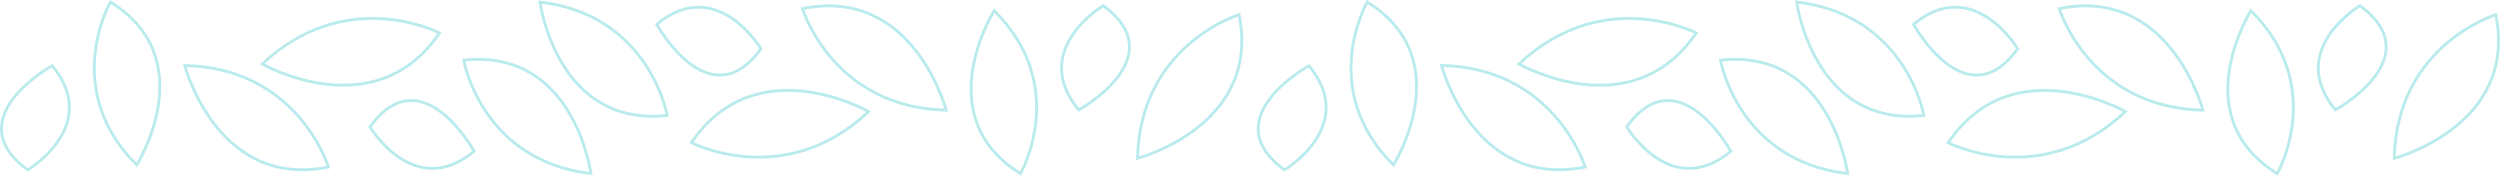 <?xml version="1.0" encoding="UTF-8"?>
<svg id="Layer_1" data-name="Layer 1" xmlns="http://www.w3.org/2000/svg" width="1289.62" height="90.59" viewBox="0 0 1289.62 90.59">
  <g style="opacity: .3;">
    <path d="m239.22,31.03s8.98,51.83,65.61,58.52c0,0-8.5-64.68-65.61-58.52Z" style="fill: none; stroke: #19bdc0; stroke-miterlimit: 10; stroke-width: 1.5px;"/>
    <path d="m56.97,1.04s-25.86,44.92,13.55,84.05c0,0,34.35-54.44-13.55-84.05Z" style="fill: none; stroke: #19bdc0; stroke-miterlimit: 10; stroke-width: 1.5px;"/>
    <path d="m226.73,17s-47.95-24.84-91.46,16.03c0,0,58.03,33.15,91.46-16.03Z" style="fill: none; stroke: #19bdc0; stroke-miterlimit: 10; stroke-width: 1.5px;"/>
    <path d="m169.41,86.16s-15.56-51.08-74.1-52.39c0,0,16.67,64.01,74.1,52.39Z" style="fill: none; stroke: #19bdc0; stroke-miterlimit: 10; stroke-width: 1.5px;"/>
    <path d="m14.3,87.65s38.28-22.76,12.63-53.76c0,0-49.26,27.04-12.63,53.76Z" style="fill: none; stroke: #19bdc0; stroke-miterlimit: 10; stroke-width: 1.5px;"/>
    <path d="m190.83,65.4s22.76,38.28,53.76,12.63c0,0-27.04-49.26-53.76-12.63Z" style="fill: none; stroke: #19bdc0; stroke-miterlimit: 10; stroke-width: 1.5px;"/>
    <path d="m344.16,59.56S335.18,7.74,278.55,1.04c0,0,8.5,64.68,65.61,58.52Z" style="fill: none; stroke: #19bdc0; stroke-miterlimit: 10; stroke-width: 1.5px;"/>
    <path d="m526.41,89.55s25.86-44.92-13.55-84.05c0,0-34.35,54.44,13.55,84.05Z" style="fill: none; stroke: #19bdc0; stroke-miterlimit: 10; stroke-width: 1.5px;"/>
    <path d="m356.65,73.59s47.95,24.84,91.46-16.03c0,0-58.03-33.15-91.46,16.03Z" style="fill: none; stroke: #19bdc0; stroke-miterlimit: 10; stroke-width: 1.5px;"/>
    <path d="m413.96,4.44s15.56,51.08,74.1,52.39c0,0-16.67-64.01-74.1-52.39Z" style="fill: none; stroke: #19bdc0; stroke-miterlimit: 10; stroke-width: 1.5px;"/>
    <path d="m639.17,7.57s-51.08,15.56-52.39,74.1c0,0,64.01-16.67,52.39-74.1Z" style="fill: none; stroke: #19bdc0; stroke-miterlimit: 10; stroke-width: 1.5px;"/>
    <path d="m569.08,2.94s-38.28,22.76-12.63,53.76c0,0,49.26-27.04,12.63-53.76Z" style="fill: none; stroke: #19bdc0; stroke-miterlimit: 10; stroke-width: 1.5px;"/>
    <path d="m392.55,25.19s-22.76-38.28-53.76-12.63c0,0,27.04,49.26,53.76,12.63Z" style="fill: none; stroke: #19bdc0; stroke-miterlimit: 10; stroke-width: 1.5px;"/>
    <path d="m887.5,31.03s8.98,51.83,65.61,58.52c0,0-8.5-64.68-65.61-58.52Z" style="fill: none; stroke: #19bdc0; stroke-miterlimit: 10; stroke-width: 1.5px;"/>
    <path d="m705.25,1.04s-25.86,44.92,13.55,84.05c0,0,34.35-54.44-13.55-84.05Z" style="fill: none; stroke: #19bdc0; stroke-miterlimit: 10; stroke-width: 1.5px;"/>
    <path d="m875.01,17s-47.95-24.84-91.46,16.03c0,0,58.03,33.15,91.46-16.03Z" style="fill: none; stroke: #19bdc0; stroke-miterlimit: 10; stroke-width: 1.5px;"/>
    <path d="m817.7,86.16s-15.56-51.08-74.1-52.39c0,0,16.67,64.01,74.1,52.39Z" style="fill: none; stroke: #19bdc0; stroke-miterlimit: 10; stroke-width: 1.5px;"/>
    <path d="m662.59,87.65s38.28-22.76,12.63-53.76c0,0-49.26,27.04-12.63,53.76Z" style="fill: none; stroke: #19bdc0; stroke-miterlimit: 10; stroke-width: 1.5px;"/>
    <path d="m839.11,65.4s22.76,38.28,53.76,12.63c0,0-27.04-49.26-53.76-12.63Z" style="fill: none; stroke: #19bdc0; stroke-miterlimit: 10; stroke-width: 1.5px;"/>
    <path d="m992.44,59.56s-8.98-51.83-65.61-58.52c0,0,8.5,64.68,65.61,58.52Z" style="fill: none; stroke: #19bdc0; stroke-miterlimit: 10; stroke-width: 1.5px;"/>
    <path d="m1174.69,89.55s25.86-44.92-13.55-84.05c0,0-34.35,54.44,13.55,84.05Z" style="fill: none; stroke: #19bdc0; stroke-miterlimit: 10; stroke-width: 1.5px;"/>
    <path d="m1004.93,73.59s47.95,24.84,91.46-16.03c0,0-58.03-33.15-91.46,16.03Z" style="fill: none; stroke: #19bdc0; stroke-miterlimit: 10; stroke-width: 1.5px;"/>
    <path d="m1062.25,4.44s15.56,51.08,74.1,52.39c0,0-16.67-64.01-74.1-52.39Z" style="fill: none; stroke: #19bdc0; stroke-miterlimit: 10; stroke-width: 1.5px;"/>
    <path d="m1287.45,7.57s-51.08,15.56-52.39,74.1c0,0,64.01-16.67,52.39-74.1Z" style="fill: none; stroke: #19bdc0; stroke-miterlimit: 10; stroke-width: 1.5px;"/>
    <path d="m1217.36,2.94s-38.28,22.76-12.63,53.76c0,0,49.26-27.04,12.63-53.76Z" style="fill: none; stroke: #19bdc0; stroke-miterlimit: 10; stroke-width: 1.5px;"/>
    <path d="m1040.84,25.19s-22.76-38.28-53.76-12.63c0,0,27.04,49.26,53.76,12.63Z" style="fill: none; stroke: #19bdc0; stroke-miterlimit: 10; stroke-width: 1.5px;"/>
  </g>
</svg>